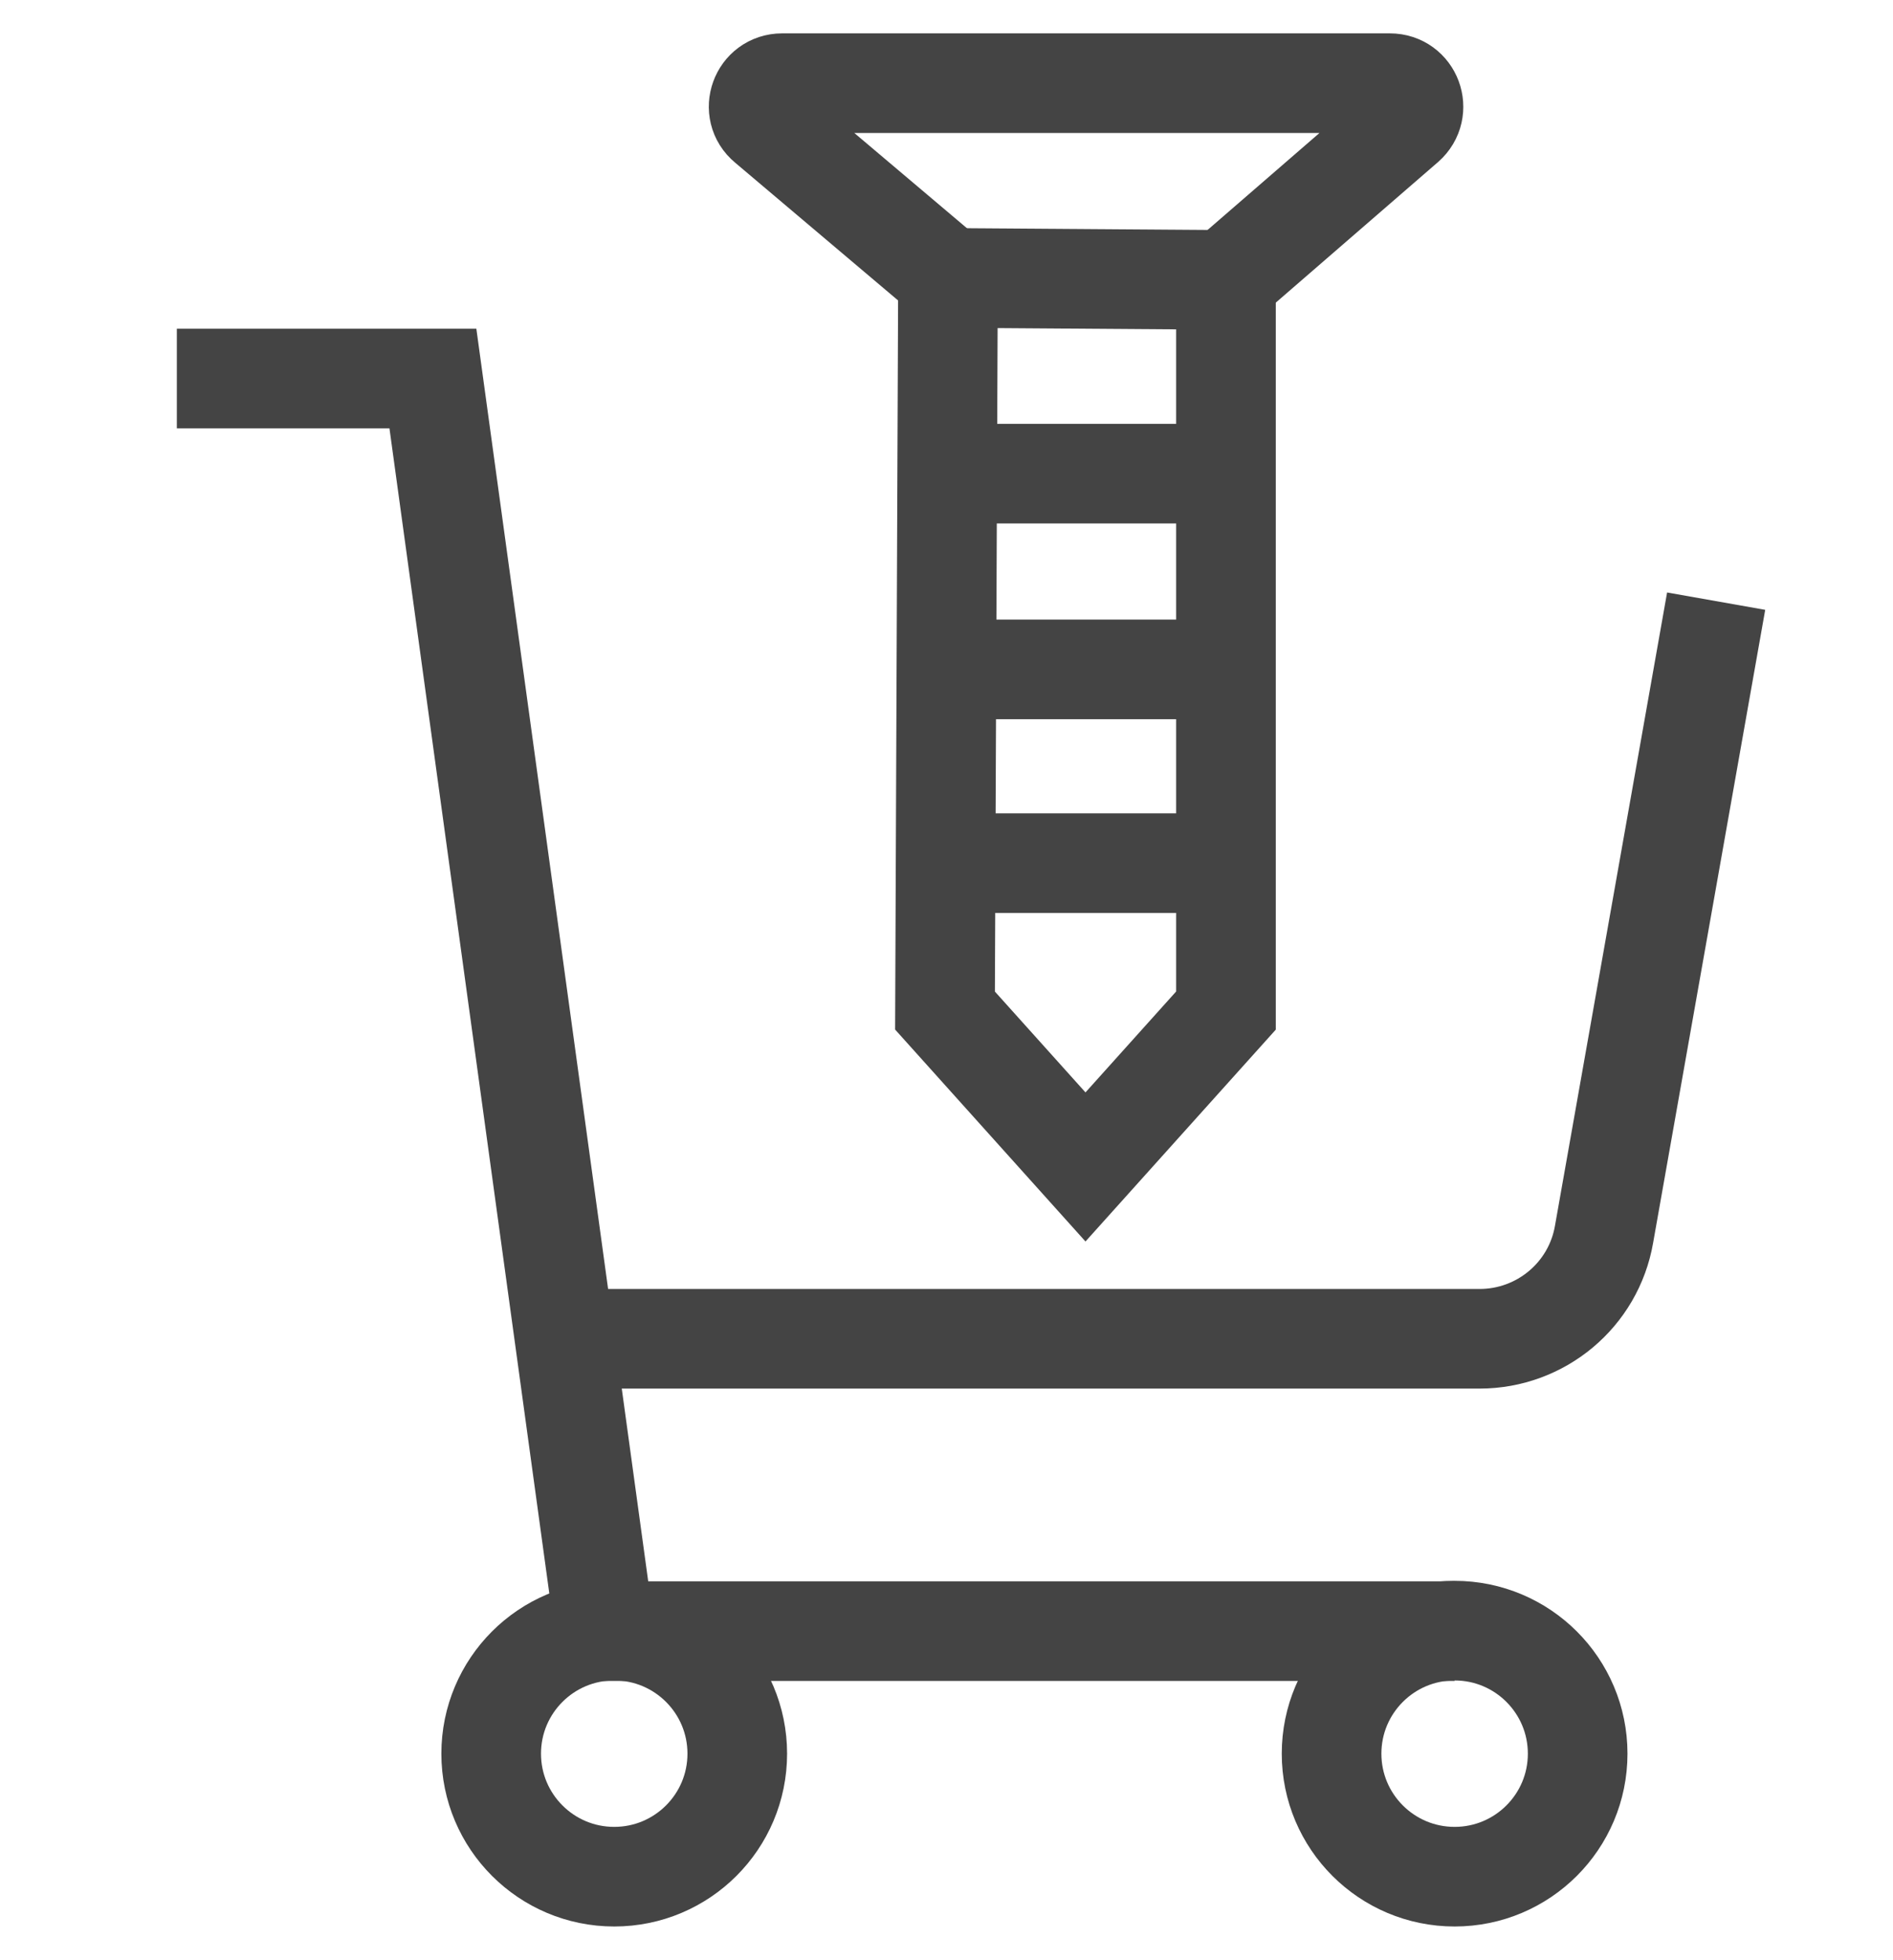 <?xml version="1.0" encoding="UTF-8"?>
<svg id="Layer_1" data-name="Layer 1" xmlns="http://www.w3.org/2000/svg" viewBox="0 0 38 39.36">
  <defs>
    <style>
      .cls-1, .cls-2 {
        fill: none;
      }

      .cls-2 {
        stroke: #444;
        stroke-miterlimit: 10;
        stroke-width: 2px;
      }
    </style>
  </defs>
  <g>
    <circle class="cls-2" cx="12.33" cy="35.21" r="2.47"/>
    <circle class="cls-2" cx="29.2" cy="35.21" r="2.47"/>
    <polyline class="cls-2" points="3.55 7.6 8.69 7.6 12.14 32.75 29.2 32.75"/>
    <path class="cls-2" d="M11.26,26.88h18.44c1.23,0,2.29-.88,2.5-2.1l2.25-12.71"/>
    <g>
      <polygon class="cls-2" points="24.61 5.62 24.61 20.29 21.79 23.43 18.97 20.29 19.03 5.58 24.61 5.62"/>
      <path class="cls-2" d="M24.61,5.62l3.6-3.12c.33-.29.13-.83-.31-.83h-12.2c-.44,0-.64.55-.3.83l3.63,3.07"/>
      <line class="cls-2" x1="19.04" y1="9.51" x2="24.66" y2="9.51"/>
      <line class="cls-2" x1="18.98" y1="13.44" x2="24.6" y2="13.44"/>
      <line class="cls-2" x1="18.98" y1="17.33" x2="24.6" y2="17.33"/>
    </g>
  </g>
  <rect class="cls-1" y=".68" width="38" height="38"/>
</svg>
